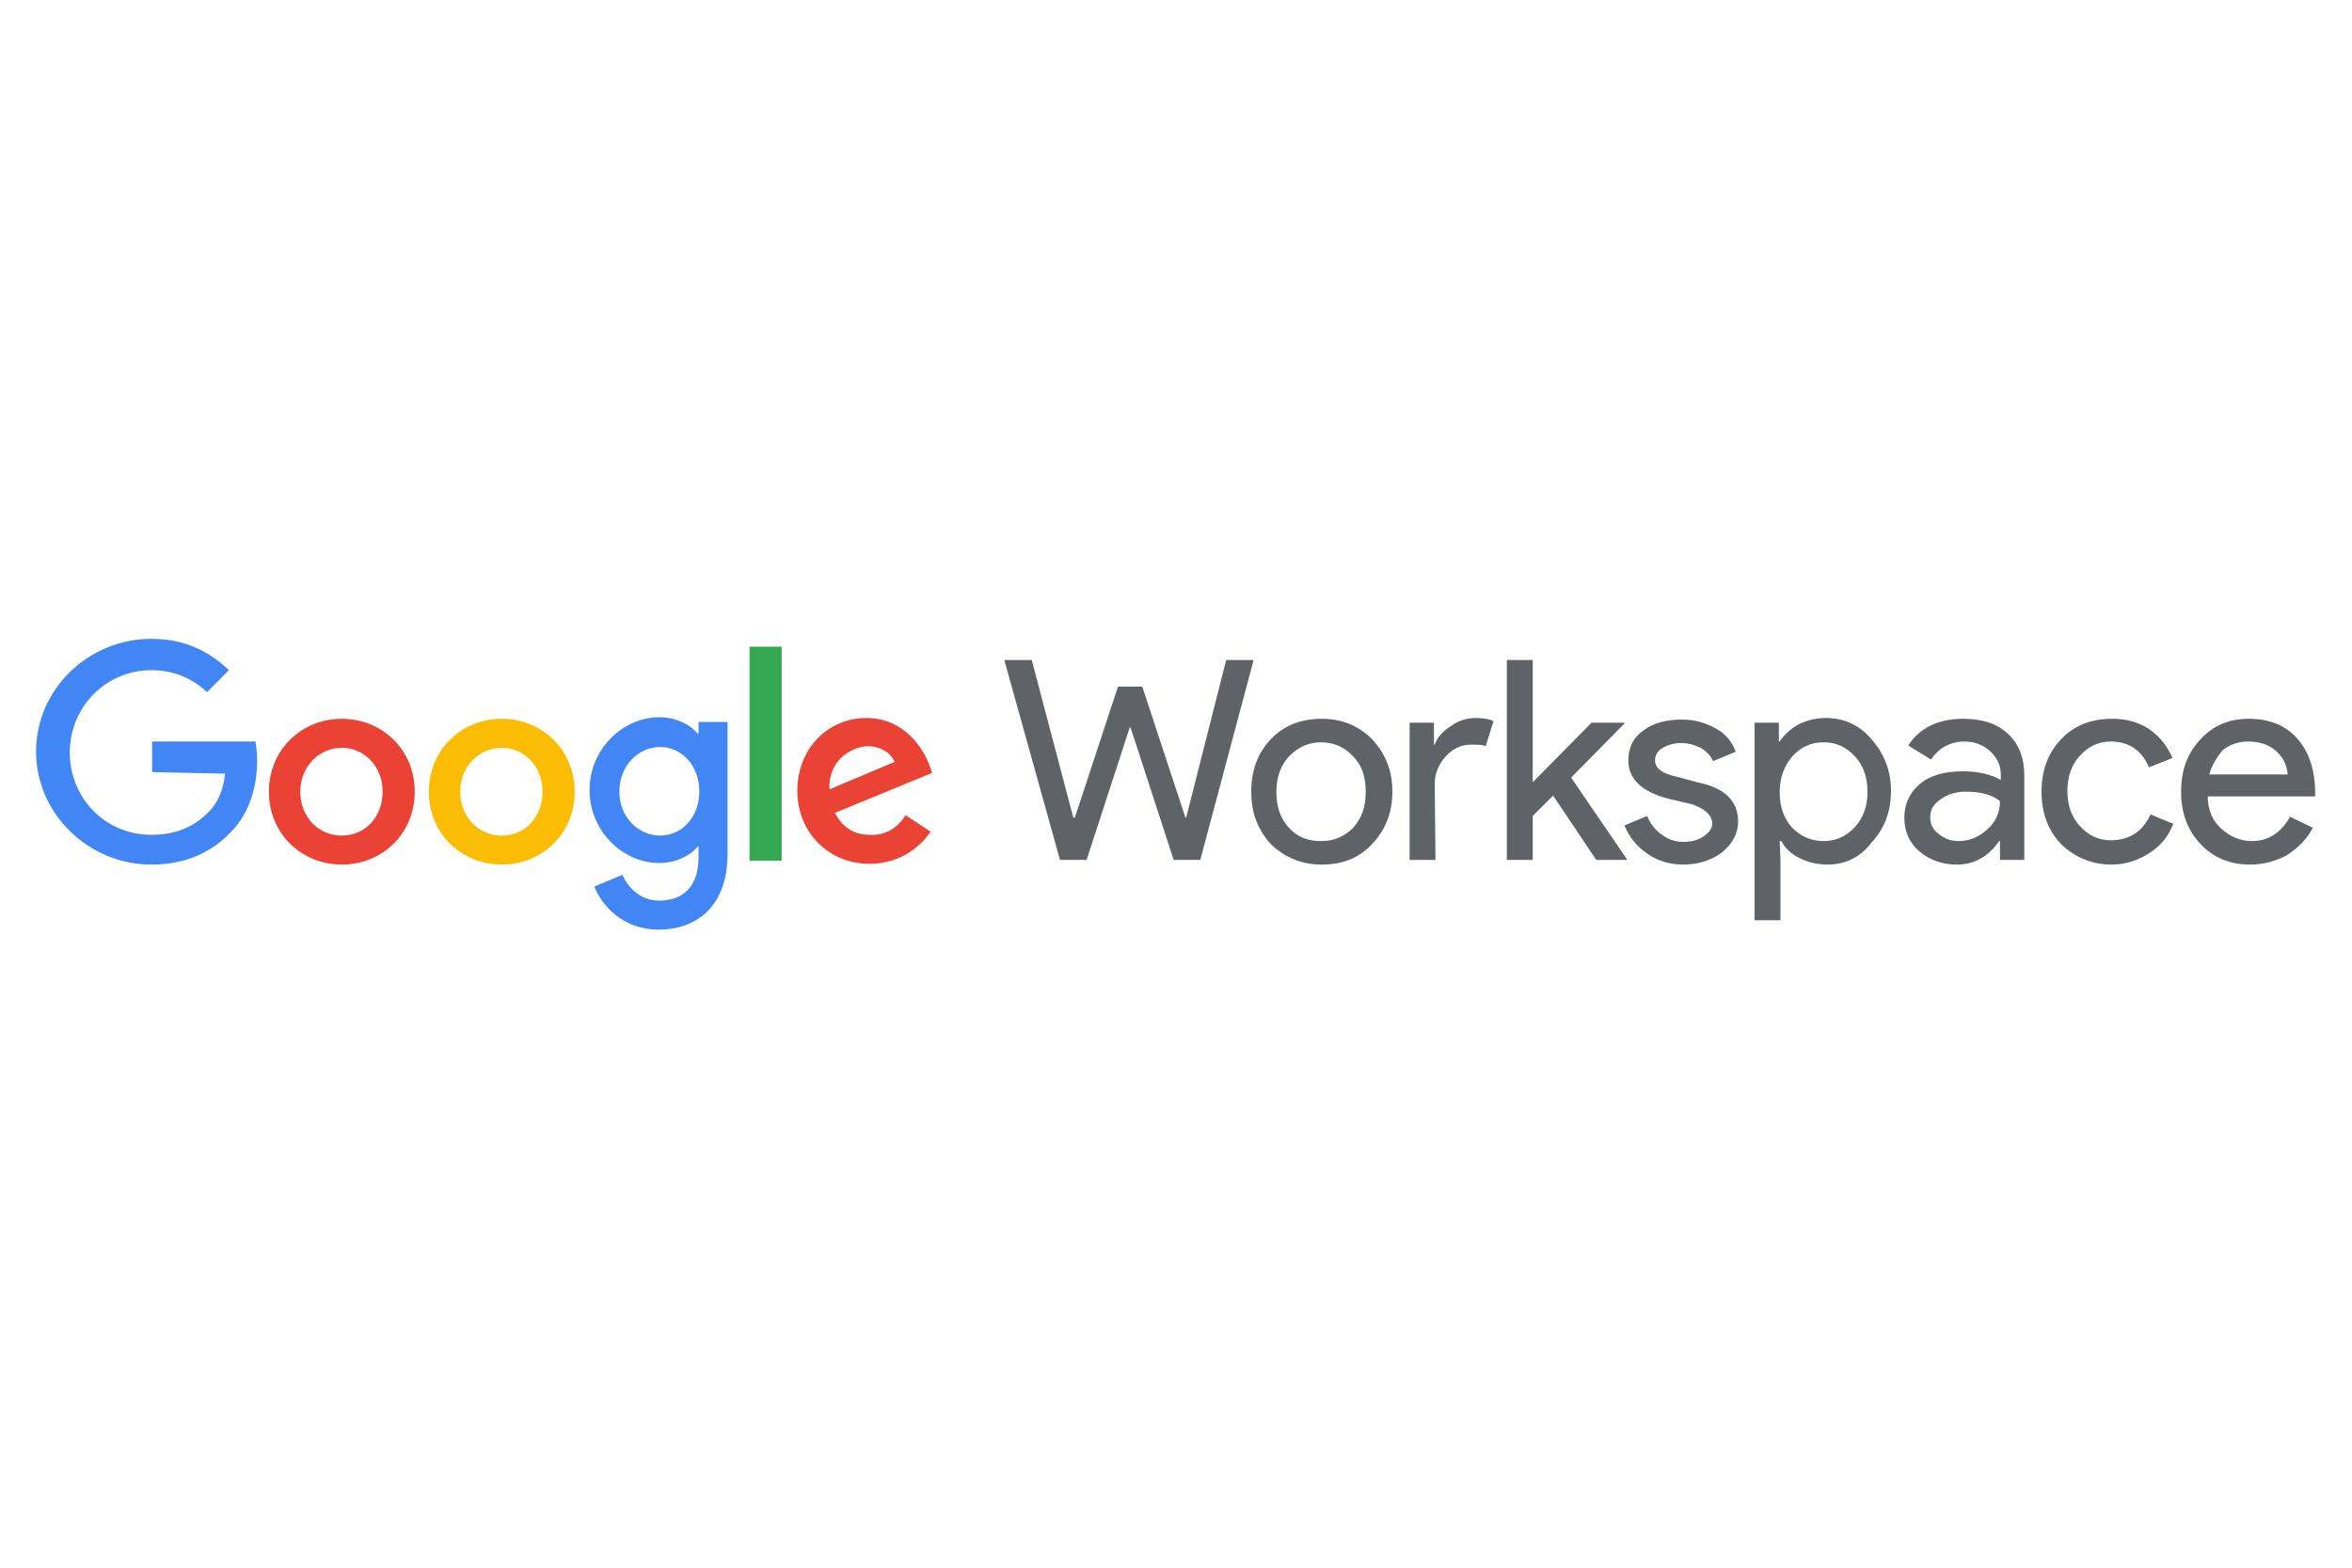 <svg xmlns="http://www.w3.org/2000/svg" xmlns:xlink="http://www.w3.org/1999/xlink" id="Laag_1" x="0px" y="0px" viewBox="0 0 300 200" style="enable-background:new 0 0 300 200;" xml:space="preserve"><style type="text/css">	.st0{fill:#5F6368;}	.st1{clip-path:url(#SVGID_00000056413094609082567480000007023079258219175600_);}	.st2{clip-path:url(#SVGID_00000118397689027931974230000008952210948083143860_);}	.st3{fill:#4285F4;}	.st4{fill:#EA4335;}	.st5{fill:#FBBC04;}	.st6{fill:#34A853;}</style><g>	<polygon class="st0" points="156.4,84.2 159.9,84.2 153.1,109.7 149.7,109.7 144.2,92.8 144.1,92.8 138.6,109.7 135.2,109.7   128.1,84.2 131.6,84.2 136.9,104.3 137.1,104.3 142.6,87.6 145.7,87.6 151.2,104.3 151.3,104.3  "></polygon>	<g>		<g>			<defs>				<rect id="SVGID_1_" x="4.6" y="81.3" width="290.7" height="37.3"></rect>			</defs>			<clipPath id="SVGID_00000107551840264349022460000008859975701004824735_">				<use xlink:href="#SVGID_1_" style="overflow:visible;"></use>			</clipPath>			<g style="clip-path:url(#SVGID_00000107551840264349022460000008859975701004824735_);">				<path class="st0" d="M159.6,101c0-2.7,0.8-4.9,2.5-6.7s3.9-2.6,6.5-2.6s4.7,0.9,6.4,2.6c1.7,1.8,2.6,4,2.6,6.7s-0.9,4.9-2.6,6.7     c-1.7,1.8-3.8,2.6-6.4,2.6c-2.6,0-4.7-0.9-6.5-2.6C160.4,105.8,159.6,103.7,159.6,101 M162.8,101c0,1.9,0.5,3.4,1.6,4.6     s2.4,1.7,4.1,1.7s3-0.6,4.1-1.7c1.1-1.2,1.6-2.7,1.6-4.6c0-1.9-0.5-3.4-1.6-4.5c-1.1-1.2-2.5-1.8-4.1-1.8s-2.9,0.6-4.1,1.8     C163.4,97.6,162.8,99.1,162.8,101"></path>				<path class="st0" d="M183.1,109.7h-3.3V92.2h3.1V95h0.1c0.3-0.9,1-1.7,2.1-2.4c1-0.7,2.1-1,3-1c1,0,1.8,0.1,2.4,0.4l-1,3.2     c-0.4-0.2-1-0.2-1.9-0.2c-1.2,0-2.3,0.5-3.2,1.5s-1.4,2.2-1.4,3.5L183.1,109.7L183.1,109.7z"></path>				<polygon class="st0" points="207.5,109.7 203.6,109.7 198.1,101.5 195.5,104.1 195.5,109.7 192.2,109.7 192.2,84.2 195.5,84.2      195.5,99.8 203,92.2 207.2,92.2 207.2,92.3 200.4,99.2 207.5,109.6     "></polygon>				<path class="st0" d="M221.7,104.8c0,1.5-0.7,2.8-2,3.9c-1.3,1-3,1.6-5,1.6c-1.8,0-3.3-0.5-4.6-1.4s-2.3-2.1-2.9-3.6l2.9-1.2     c0.4,1,1.1,1.9,1.9,2.4c0.8,0.6,1.7,0.9,2.7,0.9s1.9-0.2,2.6-0.7c0.7-0.5,1.1-1,1.1-1.6c0-1.1-0.9-1.9-2.6-2.5l-3-0.7     c-3.4-0.9-5.1-2.5-5.1-4.9c0-1.6,0.6-2.9,1.9-3.8c1.3-1,3-1.4,5-1.4c1.5,0,2.9,0.4,4.2,1.1s2.1,1.7,2.6,3l-2.9,1.2     c-0.3-0.7-0.9-1.3-1.6-1.7c-0.8-0.4-1.6-0.6-2.5-0.6c-0.8,0-1.6,0.2-2.3,0.6c-0.7,0.4-1,1-1,1.6c0,1,0.9,1.7,2.8,2.1l2.6,0.7     C220,100.5,221.7,102.2,221.7,104.8"></path>				<path class="st0" d="M233.1,110.3c-1.3,0-2.5-0.3-3.5-0.8c-1.1-0.5-1.9-1.3-2.4-2.2H227l0.1,2.4v7.7h-3.3V92.2h3.1v2.4h0.1     c0.6-0.9,1.4-1.6,2.4-2.2c1.1-0.5,2.2-0.8,3.5-0.8c2.3,0,4.3,0.9,5.8,2.7c1.6,1.8,2.5,4,2.5,6.6s-0.8,4.8-2.5,6.6     C237.4,109.3,235.4,110.3,233.1,110.3 M232.6,107.3c1.6,0,2.9-0.6,4-1.8s1.6-2.7,1.6-4.5s-0.5-3.3-1.6-4.5s-2.4-1.8-4-1.8     s-2.9,0.6-4,1.8c-1,1.2-1.6,2.7-1.6,4.5c0,1.9,0.5,3.4,1.6,4.6C229.7,106.7,231,107.3,232.6,107.3"></path>				<path class="st0" d="M250.4,91.7c2.4,0,4.3,0.6,5.7,1.9c1.4,1.3,2.1,3.1,2.1,5.3v10.8h-3.1v-2.4H255c-1.4,2-3.2,3-5.4,3     c-1.9,0-3.5-0.6-4.8-1.7c-1.3-1.1-1.9-2.6-1.9-4.3c0-1.8,0.7-3.2,2-4.3s3.2-1.6,5.5-1.6c1.9,0,3.6,0.4,4.8,1.1v-0.8     c0-1.1-0.5-2.1-1.4-2.9c-0.9-0.8-2-1.2-3.2-1.2c-1.8,0-3.3,0.8-4.3,2.3l-2.9-1.8C244.9,92.8,247.3,91.7,250.4,91.7 M246.2,104.3     c0,0.9,0.4,1.6,1.1,2.1c0.7,0.6,1.6,0.9,2.5,0.9c1.4,0,2.6-0.5,3.7-1.5s1.6-2.2,1.6-3.6c-1-0.8-2.4-1.2-4.3-1.2     c-1.3,0-2.4,0.3-3.3,1C246.6,102.6,246.2,103.3,246.2,104.3"></path>				<path class="st0" d="M269.4,110.3c-2.6,0-4.7-0.9-6.5-2.6c-1.7-1.8-2.5-4-2.5-6.7s0.8-4.9,2.5-6.7s3.9-2.6,6.5-2.6     c1.8,0,3.3,0.4,4.7,1.3c1.3,0.9,2.3,2.1,3,3.7l-3,1.2c-0.9-2.2-2.6-3.3-4.9-3.3c-1.5,0-2.8,0.6-3.9,1.8s-1.6,2.7-1.6,4.5     s0.5,3.3,1.6,4.5s2.4,1.8,3.9,1.8c2.4,0,4.1-1.1,5.1-3.3l2.9,1.2c-0.6,1.6-1.6,2.8-3,3.7S271.2,110.3,269.4,110.3"></path>				<path class="st0" d="M287,110.3c-2.6,0-4.7-0.9-6.3-2.6c-1.7-1.8-2.5-4-2.5-6.7s0.8-4.9,2.4-6.6c1.6-1.8,3.7-2.7,6.2-2.7     c2.6,0,4.7,0.8,6.2,2.5s2.3,4,2.3,7v0.4h-13.7c0,1.7,0.6,3.1,1.7,4.1s2.4,1.6,3.9,1.6c2.1,0,3.7-1,4.9-3.1l2.9,1.4     c-0.7,1.4-1.9,2.6-3.3,3.5C290.4,109.8,288.8,110.3,287,110.3 M281.8,98.8h10c-0.1-1.2-0.6-2.2-1.5-3s-2.1-1.2-3.6-1.2     c-1.2,0-2.3,0.4-3.2,1.1C282.8,96.6,282.1,97.6,281.8,98.8"></path>			</g>		</g>	</g>	<g>		<g>			<defs>				<rect id="SVGID_00000021824506086182176620000008019311640615158940_" x="4.6" y="81.3" width="290.7" height="37.3"></rect>			</defs>			<clipPath id="SVGID_00000165937075933711954860000015823379868203730107_">				<use xlink:href="#SVGID_00000021824506086182176620000008019311640615158940_" style="overflow:visible;"></use>			</clipPath>			<g style="clip-path:url(#SVGID_00000165937075933711954860000015823379868203730107_);">				<path class="st3" d="M19.4,98.5v-3.9h13.2c0.1,0.8,0.2,1.6,0.2,2.4c0,3-0.8,6.6-3.4,9.2c-2.5,2.6-5.8,4.1-10.1,4.1     c-8,0-14.7-6.5-14.7-14.4c0-8,6.7-14.4,14.7-14.4c4.4,0,7.5,1.7,9.9,4l-2.8,2.8c-1.7-1.6-4-2.8-7.1-2.8     c-5.8,0-10.4,4.7-10.4,10.5s4.5,10.5,10.4,10.5c3.8,0,5.9-1.5,7.3-2.9c1.1-1.1,1.9-2.7,2.1-4.9L19.4,98.5z"></path>				<path class="st4" d="M52.9,101c0,5.4-4.2,9.3-9.3,9.3s-9.3-3.9-9.3-9.3c0-5.4,4.2-9.3,9.3-9.3S52.9,95.6,52.9,101 M48.8,101     c0-3.3-2.4-5.6-5.2-5.6s-5.3,2.3-5.3,5.6s2.4,5.6,5.3,5.6S48.8,104.3,48.8,101"></path>				<path class="st5" d="M73.3,101c0,5.4-4.2,9.3-9.3,9.3s-9.3-3.9-9.3-9.3c0-5.4,4.2-9.3,9.3-9.3S73.3,95.6,73.3,101 M69.2,101     c0-3.3-2.4-5.6-5.2-5.6c-2.8,0-5.3,2.3-5.3,5.6s2.4,5.6,5.3,5.6C66.9,106.6,69.2,104.3,69.2,101"></path>				<path class="st3" d="M92.8,92.2v16.7c0,6.9-4.1,9.7-8.8,9.7c-4.5,0-7.2-3-8.2-5.5l3.6-1.5c0.6,1.5,2.2,3.3,4.7,3.3     c3.1,0,5-1.9,5-5.5V108H89c-0.9,1.1-2.7,2.1-4.9,2.1c-4.7,0-8.9-4.1-8.9-9.3c0-5.3,4.3-9.3,8.9-9.3c2.2,0,4,1,4.9,2.1h0.1v-1.5     H92.8z M89.2,101c0-3.3-2.2-5.7-5-5.7S79,97.7,79,101c0,3.2,2.4,5.6,5.2,5.6C87,106.6,89.2,104.2,89.2,101"></path>				<rect x="95.6" y="82.5" class="st6" width="4.1" height="27.3"></rect>				<path class="st4" d="M115.5,104l3.2,2.1c-1,1.5-3.5,4.1-7.8,4.1c-5.3,0-9.2-4.1-9.2-9.3c0-5.5,4-9.3,8.8-9.3s7.2,3.8,8,5.9     l0.4,1.1l-12.4,5.1c1,1.9,2.4,2.8,4.5,2.8C113,106.6,114.5,105.6,115.5,104 M105.8,100.7l8.3-3.5c-0.5-1.2-1.8-2-3.5-2     C108.5,95.3,105.6,97.1,105.8,100.7"></path>			</g>		</g>	</g></g></svg>